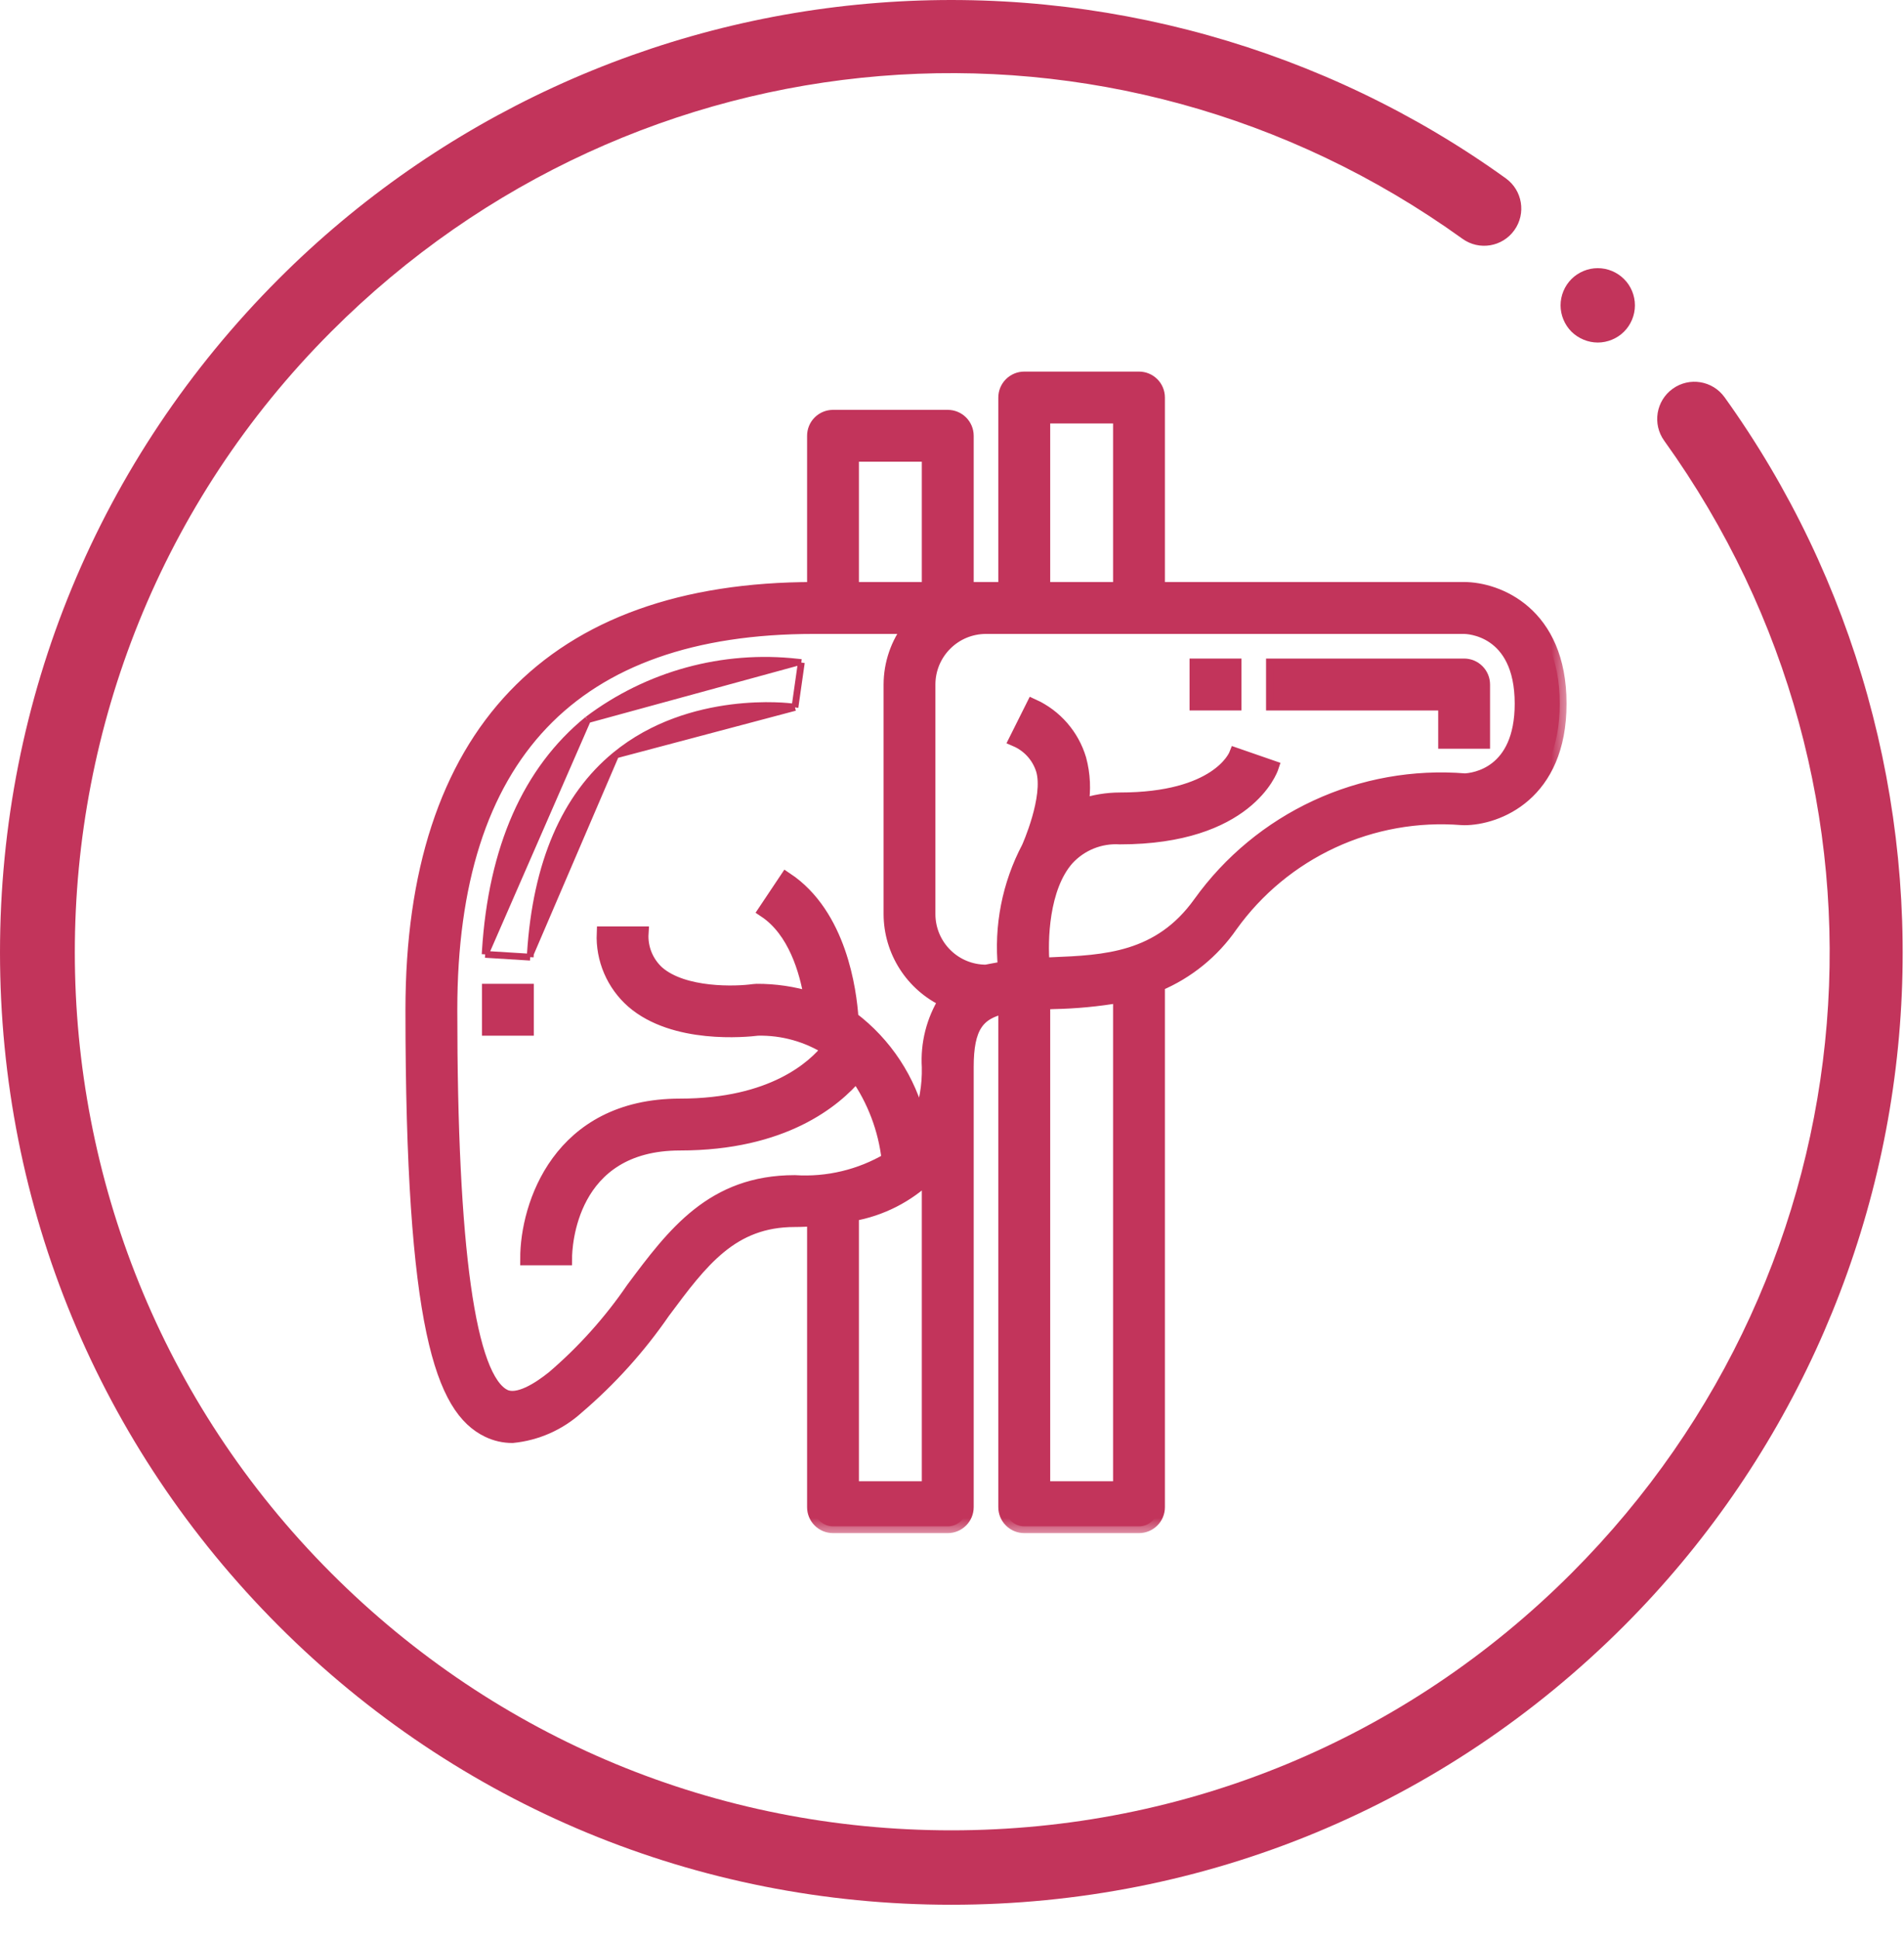 <svg width="56" height="57" viewBox="0 0 56 57" fill="none" xmlns="http://www.w3.org/2000/svg">
<path d="M50.723 11.68C50.37 11.189 49.687 11.077 49.197 11.43C48.706 11.783 48.594 12.466 48.947 12.957C56.35 23.26 55.203 37.263 46.221 46.253C41.349 51.128 34.872 53.813 27.982 53.813C21.092 53.813 14.615 51.128 9.744 46.253C-0.314 36.188 -0.314 19.812 9.744 9.748C18.723 0.76 32.717 -0.387 43.013 7.02C43.503 7.373 44.185 7.261 44.538 6.77C44.891 6.279 44.779 5.596 44.288 5.243C38.961 1.41 32.404 -0.424 25.828 0.083C19.179 0.593 12.917 3.476 8.195 8.202C2.91 13.49 0 20.522 0 28.001C0 35.48 2.91 42.512 8.195 47.801C13.479 53.089 20.507 56.001 27.98 56.001C35.454 56.001 42.481 53.089 47.766 47.801C52.489 43.075 55.37 36.809 55.879 30.154C56.383 23.572 54.551 17.011 50.723 11.68Z" fill="#C2345B"/>
<path d="M46.993 10.071C47.279 10.071 47.563 9.954 47.766 9.751C47.97 9.547 48.086 9.266 48.086 8.977C48.086 8.69 47.97 8.406 47.766 8.205C47.563 8.001 47.282 7.884 46.993 7.884C46.704 7.884 46.423 8.001 46.219 8.205C46.016 8.408 45.899 8.69 45.899 8.977C45.899 9.264 46.016 9.547 46.219 9.751C46.423 9.952 46.706 10.071 46.993 10.071Z" fill="#C2345B"/>
<mask id="path-2-outside-1" maskUnits="userSpaceOnUse" x="11.125" y="10.125" width="35" height="35" fill="black">
<rect fill="white" x="11.125" y="10.125" width="35" height="35"/>
<path d="M14.354 42.062C14.578 42.17 14.823 42.226 15.072 42.225C15.781 42.156 16.449 41.86 16.977 41.381C17.941 40.559 18.794 39.613 19.513 38.569C20.634 37.062 21.519 35.875 23.375 35.875C23.572 35.875 23.755 35.864 23.938 35.854V44.312C23.938 44.462 23.997 44.605 24.102 44.71C24.208 44.816 24.351 44.875 24.5 44.875H27.875C28.024 44.875 28.167 44.816 28.273 44.71C28.378 44.605 28.438 44.462 28.438 44.312V31.375C28.438 30.194 28.749 29.771 29.562 29.598V44.312C29.562 44.462 29.622 44.605 29.727 44.71C29.833 44.816 29.976 44.875 30.125 44.875H33.5C33.649 44.875 33.792 44.816 33.898 44.71C34.003 44.605 34.062 44.462 34.062 44.312V28.947C34.93 28.582 35.674 27.977 36.208 27.203C36.972 26.139 37.999 25.291 39.187 24.74C40.376 24.189 41.687 23.955 42.993 24.059C43.016 24.062 43.039 24.063 43.062 24.062C44.035 24.062 45.875 23.357 45.875 20.688C45.875 18.018 44.035 17.312 43.062 17.312H34.062V11.688C34.062 11.538 34.003 11.395 33.898 11.29C33.792 11.184 33.649 11.125 33.5 11.125H30.125C29.976 11.125 29.833 11.184 29.727 11.29C29.622 11.395 29.562 11.538 29.562 11.688V17.312H28.438V12.812C28.438 12.663 28.378 12.52 28.273 12.415C28.167 12.309 28.024 12.25 27.875 12.25H24.5C24.351 12.25 24.208 12.309 24.102 12.415C23.997 12.52 23.938 12.663 23.938 12.812V17.312C16.21 17.312 12.125 21.591 12.125 29.688C12.125 39.067 13.016 41.417 14.354 42.062ZM27.312 43.75H25.062V35.706C25.91 35.559 26.694 35.16 27.312 34.561V43.75ZM32.938 43.75H30.688V29.481L30.981 29.468C31.637 29.456 32.291 29.394 32.938 29.282V43.75ZM30.688 12.25H32.938V17.312H30.688V12.25ZM29 18.438H43.062C43.132 18.438 44.75 18.463 44.75 20.688C44.75 22.764 43.344 22.925 43.087 22.938C41.586 22.817 40.081 23.086 38.715 23.719C37.349 24.352 36.17 25.326 35.292 26.549C34.103 28.213 32.492 28.28 30.934 28.344L30.671 28.355C30.611 27.67 30.642 26.099 31.392 25.249C31.587 25.036 31.827 24.87 32.094 24.762C32.362 24.654 32.65 24.607 32.938 24.625C36.675 24.625 37.381 22.638 37.409 22.553L36.346 22.185C36.325 22.238 35.801 23.5 32.938 23.5C32.555 23.501 32.175 23.564 31.812 23.687C31.892 23.233 31.871 22.767 31.751 22.322C31.648 21.976 31.472 21.657 31.235 21.385C30.999 21.114 30.707 20.896 30.379 20.747L29.876 21.753C30.064 21.834 30.232 21.954 30.369 22.106C30.506 22.258 30.608 22.438 30.669 22.633C30.909 23.449 30.245 24.922 30.245 24.922C29.672 26.008 29.43 27.238 29.552 28.46C29.361 28.492 29 28.562 29 28.562C28.552 28.562 28.123 28.385 27.807 28.068C27.49 27.752 27.312 27.323 27.312 26.875V20.125C27.312 19.677 27.49 19.248 27.807 18.932C28.123 18.615 28.552 18.438 29 18.438ZM25.062 13.375H27.312V17.312H25.062V13.375ZM23.938 18.438H26.765C26.392 18.922 26.19 19.514 26.188 20.125V26.875C26.189 27.408 26.343 27.93 26.63 28.379C26.917 28.829 27.326 29.187 27.809 29.413C27.444 30 27.27 30.685 27.312 31.375C27.325 31.917 27.232 32.455 27.036 32.961C26.742 31.755 26.04 30.688 25.05 29.94C24.994 29.122 24.705 26.898 23.125 25.845L22.5 26.78C23.373 27.362 23.715 28.539 23.85 29.36C23.332 29.201 22.792 29.122 22.25 29.125C22.223 29.125 22.197 29.127 22.17 29.131C21.644 29.207 20.109 29.257 19.346 28.596C19.186 28.451 19.06 28.271 18.978 28.07C18.897 27.87 18.861 27.654 18.875 27.438H17.75C17.734 27.815 17.803 28.192 17.952 28.539C18.101 28.887 18.325 29.196 18.61 29.446C19.83 30.504 21.945 30.292 22.285 30.25C23.023 30.234 23.749 30.437 24.372 30.833C23.946 31.37 22.729 32.5 20 32.5C16.441 32.5 15.5 35.444 15.5 37H16.625C16.625 36.655 16.74 33.625 20 33.625C23.047 33.625 24.556 32.357 25.189 31.605C25.706 32.342 26.03 33.198 26.131 34.093C25.299 34.583 24.339 34.812 23.375 34.75C20.956 34.75 19.817 36.276 18.611 37.892C17.95 38.859 17.163 39.736 16.273 40.498C15.834 40.85 15.228 41.229 14.842 41.046C13.786 40.539 13.25 36.719 13.25 29.688C13.25 22.223 16.846 18.438 23.938 18.438Z"/>
</mask>
<path d="M14.354 42.062C14.578 42.17 14.823 42.226 15.072 42.225C15.781 42.156 16.449 41.86 16.977 41.381C17.941 40.559 18.794 39.613 19.513 38.569C20.634 37.062 21.519 35.875 23.375 35.875C23.572 35.875 23.755 35.864 23.938 35.854V44.312C23.938 44.462 23.997 44.605 24.102 44.71C24.208 44.816 24.351 44.875 24.5 44.875H27.875C28.024 44.875 28.167 44.816 28.273 44.71C28.378 44.605 28.438 44.462 28.438 44.312V31.375C28.438 30.194 28.749 29.771 29.562 29.598V44.312C29.562 44.462 29.622 44.605 29.727 44.71C29.833 44.816 29.976 44.875 30.125 44.875H33.5C33.649 44.875 33.792 44.816 33.898 44.71C34.003 44.605 34.062 44.462 34.062 44.312V28.947C34.93 28.582 35.674 27.977 36.208 27.203C36.972 26.139 37.999 25.291 39.187 24.74C40.376 24.189 41.687 23.955 42.993 24.059C43.016 24.062 43.039 24.063 43.062 24.062C44.035 24.062 45.875 23.357 45.875 20.688C45.875 18.018 44.035 17.312 43.062 17.312H34.062V11.688C34.062 11.538 34.003 11.395 33.898 11.29C33.792 11.184 33.649 11.125 33.5 11.125H30.125C29.976 11.125 29.833 11.184 29.727 11.29C29.622 11.395 29.562 11.538 29.562 11.688V17.312H28.438V12.812C28.438 12.663 28.378 12.52 28.273 12.415C28.167 12.309 28.024 12.25 27.875 12.25H24.5C24.351 12.25 24.208 12.309 24.102 12.415C23.997 12.52 23.938 12.663 23.938 12.812V17.312C16.21 17.312 12.125 21.591 12.125 29.688C12.125 39.067 13.016 41.417 14.354 42.062ZM27.312 43.75H25.062V35.706C25.91 35.559 26.694 35.16 27.312 34.561V43.75ZM32.938 43.75H30.688V29.481L30.981 29.468C31.637 29.456 32.291 29.394 32.938 29.282V43.75ZM30.688 12.25H32.938V17.312H30.688V12.25ZM29 18.438H43.062C43.132 18.438 44.75 18.463 44.75 20.688C44.75 22.764 43.344 22.925 43.087 22.938C41.586 22.817 40.081 23.086 38.715 23.719C37.349 24.352 36.17 25.326 35.292 26.549C34.103 28.213 32.492 28.28 30.934 28.344L30.671 28.355C30.611 27.67 30.642 26.099 31.392 25.249C31.587 25.036 31.827 24.87 32.094 24.762C32.362 24.654 32.65 24.607 32.938 24.625C36.675 24.625 37.381 22.638 37.409 22.553L36.346 22.185C36.325 22.238 35.801 23.5 32.938 23.5C32.555 23.501 32.175 23.564 31.812 23.687C31.892 23.233 31.871 22.767 31.751 22.322C31.648 21.976 31.472 21.657 31.235 21.385C30.999 21.114 30.707 20.896 30.379 20.747L29.876 21.753C30.064 21.834 30.232 21.954 30.369 22.106C30.506 22.258 30.608 22.438 30.669 22.633C30.909 23.449 30.245 24.922 30.245 24.922C29.672 26.008 29.43 27.238 29.552 28.46C29.361 28.492 29 28.562 29 28.562C28.552 28.562 28.123 28.385 27.807 28.068C27.49 27.752 27.312 27.323 27.312 26.875V20.125C27.312 19.677 27.49 19.248 27.807 18.932C28.123 18.615 28.552 18.438 29 18.438ZM25.062 13.375H27.312V17.312H25.062V13.375ZM23.938 18.438H26.765C26.392 18.922 26.19 19.514 26.188 20.125V26.875C26.189 27.408 26.343 27.93 26.63 28.379C26.917 28.829 27.326 29.187 27.809 29.413C27.444 30 27.27 30.685 27.312 31.375C27.325 31.917 27.232 32.455 27.036 32.961C26.742 31.755 26.04 30.688 25.05 29.94C24.994 29.122 24.705 26.898 23.125 25.845L22.5 26.78C23.373 27.362 23.715 28.539 23.85 29.36C23.332 29.201 22.792 29.122 22.25 29.125C22.223 29.125 22.197 29.127 22.17 29.131C21.644 29.207 20.109 29.257 19.346 28.596C19.186 28.451 19.06 28.271 18.978 28.07C18.897 27.87 18.861 27.654 18.875 27.438H17.75C17.734 27.815 17.803 28.192 17.952 28.539C18.101 28.887 18.325 29.196 18.61 29.446C19.83 30.504 21.945 30.292 22.285 30.25C23.023 30.234 23.749 30.437 24.372 30.833C23.946 31.37 22.729 32.5 20 32.5C16.441 32.5 15.5 35.444 15.5 37H16.625C16.625 36.655 16.74 33.625 20 33.625C23.047 33.625 24.556 32.357 25.189 31.605C25.706 32.342 26.03 33.198 26.131 34.093C25.299 34.583 24.339 34.812 23.375 34.75C20.956 34.75 19.817 36.276 18.611 37.892C17.95 38.859 17.163 39.736 16.273 40.498C15.834 40.85 15.228 41.229 14.842 41.046C13.786 40.539 13.25 36.719 13.25 29.688C13.25 22.223 16.846 18.438 23.938 18.438Z" fill="#C2345B"/>
<path d="M14.354 42.062C14.578 42.17 14.823 42.226 15.072 42.225C15.781 42.156 16.449 41.86 16.977 41.381C17.941 40.559 18.794 39.613 19.513 38.569C20.634 37.062 21.519 35.875 23.375 35.875C23.572 35.875 23.755 35.864 23.938 35.854V44.312C23.938 44.462 23.997 44.605 24.102 44.71C24.208 44.816 24.351 44.875 24.5 44.875H27.875C28.024 44.875 28.167 44.816 28.273 44.71C28.378 44.605 28.438 44.462 28.438 44.312V31.375C28.438 30.194 28.749 29.771 29.562 29.598V44.312C29.562 44.462 29.622 44.605 29.727 44.71C29.833 44.816 29.976 44.875 30.125 44.875H33.5C33.649 44.875 33.792 44.816 33.898 44.71C34.003 44.605 34.062 44.462 34.062 44.312V28.947C34.93 28.582 35.674 27.977 36.208 27.203C36.972 26.139 37.999 25.291 39.187 24.74C40.376 24.189 41.687 23.955 42.993 24.059C43.016 24.062 43.039 24.063 43.062 24.062C44.035 24.062 45.875 23.357 45.875 20.688C45.875 18.018 44.035 17.312 43.062 17.312H34.062V11.688C34.062 11.538 34.003 11.395 33.898 11.29C33.792 11.184 33.649 11.125 33.5 11.125H30.125C29.976 11.125 29.833 11.184 29.727 11.29C29.622 11.395 29.562 11.538 29.562 11.688V17.312H28.438V12.812C28.438 12.663 28.378 12.52 28.273 12.415C28.167 12.309 28.024 12.25 27.875 12.25H24.5C24.351 12.25 24.208 12.309 24.102 12.415C23.997 12.52 23.938 12.663 23.938 12.812V17.312C16.21 17.312 12.125 21.591 12.125 29.688C12.125 39.067 13.016 41.417 14.354 42.062ZM27.312 43.75H25.062V35.706C25.91 35.559 26.694 35.16 27.312 34.561V43.75ZM32.938 43.75H30.688V29.481L30.981 29.468C31.637 29.456 32.291 29.394 32.938 29.282V43.75ZM30.688 12.25H32.938V17.312H30.688V12.25ZM29 18.438H43.062C43.132 18.438 44.75 18.463 44.75 20.688C44.75 22.764 43.344 22.925 43.087 22.938C41.586 22.817 40.081 23.086 38.715 23.719C37.349 24.352 36.17 25.326 35.292 26.549C34.103 28.213 32.492 28.28 30.934 28.344L30.671 28.355C30.611 27.67 30.642 26.099 31.392 25.249C31.587 25.036 31.827 24.87 32.094 24.762C32.362 24.654 32.65 24.607 32.938 24.625C36.675 24.625 37.381 22.638 37.409 22.553L36.346 22.185C36.325 22.238 35.801 23.5 32.938 23.5C32.555 23.501 32.175 23.564 31.812 23.687C31.892 23.233 31.871 22.767 31.751 22.322C31.648 21.976 31.472 21.657 31.235 21.385C30.999 21.114 30.707 20.896 30.379 20.747L29.876 21.753C30.064 21.834 30.232 21.954 30.369 22.106C30.506 22.258 30.608 22.438 30.669 22.633C30.909 23.449 30.245 24.922 30.245 24.922C29.672 26.008 29.43 27.238 29.552 28.46C29.361 28.492 29 28.562 29 28.562C28.552 28.562 28.123 28.385 27.807 28.068C27.49 27.752 27.312 27.323 27.312 26.875V20.125C27.312 19.677 27.49 19.248 27.807 18.932C28.123 18.615 28.552 18.438 29 18.438ZM25.062 13.375H27.312V17.312H25.062V13.375ZM23.938 18.438H26.765C26.392 18.922 26.19 19.514 26.188 20.125V26.875C26.189 27.408 26.343 27.93 26.63 28.379C26.917 28.829 27.326 29.187 27.809 29.413C27.444 30 27.27 30.685 27.312 31.375C27.325 31.917 27.232 32.455 27.036 32.961C26.742 31.755 26.04 30.688 25.05 29.94C24.994 29.122 24.705 26.898 23.125 25.845L22.5 26.78C23.373 27.362 23.715 28.539 23.85 29.36C23.332 29.201 22.792 29.122 22.25 29.125C22.223 29.125 22.197 29.127 22.17 29.131C21.644 29.207 20.109 29.257 19.346 28.596C19.186 28.451 19.06 28.271 18.978 28.07C18.897 27.87 18.861 27.654 18.875 27.438H17.75C17.734 27.815 17.803 28.192 17.952 28.539C18.101 28.887 18.325 29.196 18.61 29.446C19.83 30.504 21.945 30.292 22.285 30.25C23.023 30.234 23.749 30.437 24.372 30.833C23.946 31.37 22.729 32.5 20 32.5C16.441 32.5 15.5 35.444 15.5 37H16.625C16.625 36.655 16.74 33.625 20 33.625C23.047 33.625 24.556 32.357 25.189 31.605C25.706 32.342 26.03 33.198 26.131 34.093C25.299 34.583 24.339 34.812 23.375 34.75C20.956 34.75 19.817 36.276 18.611 37.892C17.95 38.859 17.163 39.736 16.273 40.498C15.834 40.85 15.228 41.229 14.842 41.046C13.786 40.539 13.25 36.719 13.25 29.688C13.25 22.223 16.846 18.438 23.938 18.438Z" stroke="#C2345B" stroke-width="0.4" mask="url(#path-2-outside-1)"/>
<path d="M23.381 20.798L23.279 20.78C23.279 20.78 23.279 20.78 23.277 20.78C23.269 20.779 23.224 20.773 23.146 20.767C23.059 20.759 22.933 20.751 22.776 20.747C22.462 20.738 22.021 20.747 21.513 20.811C20.495 20.941 19.209 21.297 18.109 22.196M23.381 20.798L18.109 22.196M23.381 20.798L23.395 20.696M23.381 20.798L23.395 20.696M18.109 22.196C16.616 23.417 15.768 25.38 15.6 28.041M18.109 22.196L15.6 28.041M23.395 20.696L23.554 19.582L23.568 19.48M23.395 20.696L23.568 19.48M23.568 19.48L23.466 19.469M23.568 19.48L23.466 19.469M23.466 19.469C21.265 19.22 19.053 19.825 17.284 21.159L17.284 21.159M23.466 19.469L17.284 21.159M17.284 21.159L17.281 21.161M17.284 21.159L17.281 21.161M17.281 21.161C15.472 22.635 14.466 24.927 14.275 27.959L14.269 28.059M17.281 21.161L14.269 28.059M14.269 28.059L14.369 28.065M14.269 28.059L14.369 28.065M14.369 28.065L15.494 28.135L15.594 28.141M14.369 28.065L15.594 28.141M15.594 28.141L15.6 28.041M15.594 28.141L15.6 28.041" fill="#C2345B" stroke="#C2345B" stroke-width="0.2"/>
<path d="M15.6 29.125V29.025H15.5H14.375H14.275V29.125V30.25V30.35H14.375H15.5H15.6V30.25V29.125Z" fill="#C2345B" stroke="#C2345B" stroke-width="0.2"/>
<path d="M42.4 21.812V21.913H42.5H43.625H43.725V21.812V20.125C43.725 19.949 43.655 19.781 43.531 19.657C43.407 19.532 43.238 19.462 43.062 19.462H37.438H37.337V19.562V20.688V20.788H37.438H42.4V21.812Z" fill="#C2345B" stroke="#C2345B" stroke-width="0.2"/>
<path d="M36.413 19.562V19.462H36.312H35.188H35.087V19.562V20.688V20.788H35.188H36.312H36.413V20.688V19.562Z" fill="#C2345B" stroke="#C2345B" stroke-width="0.2"/>
</svg>
